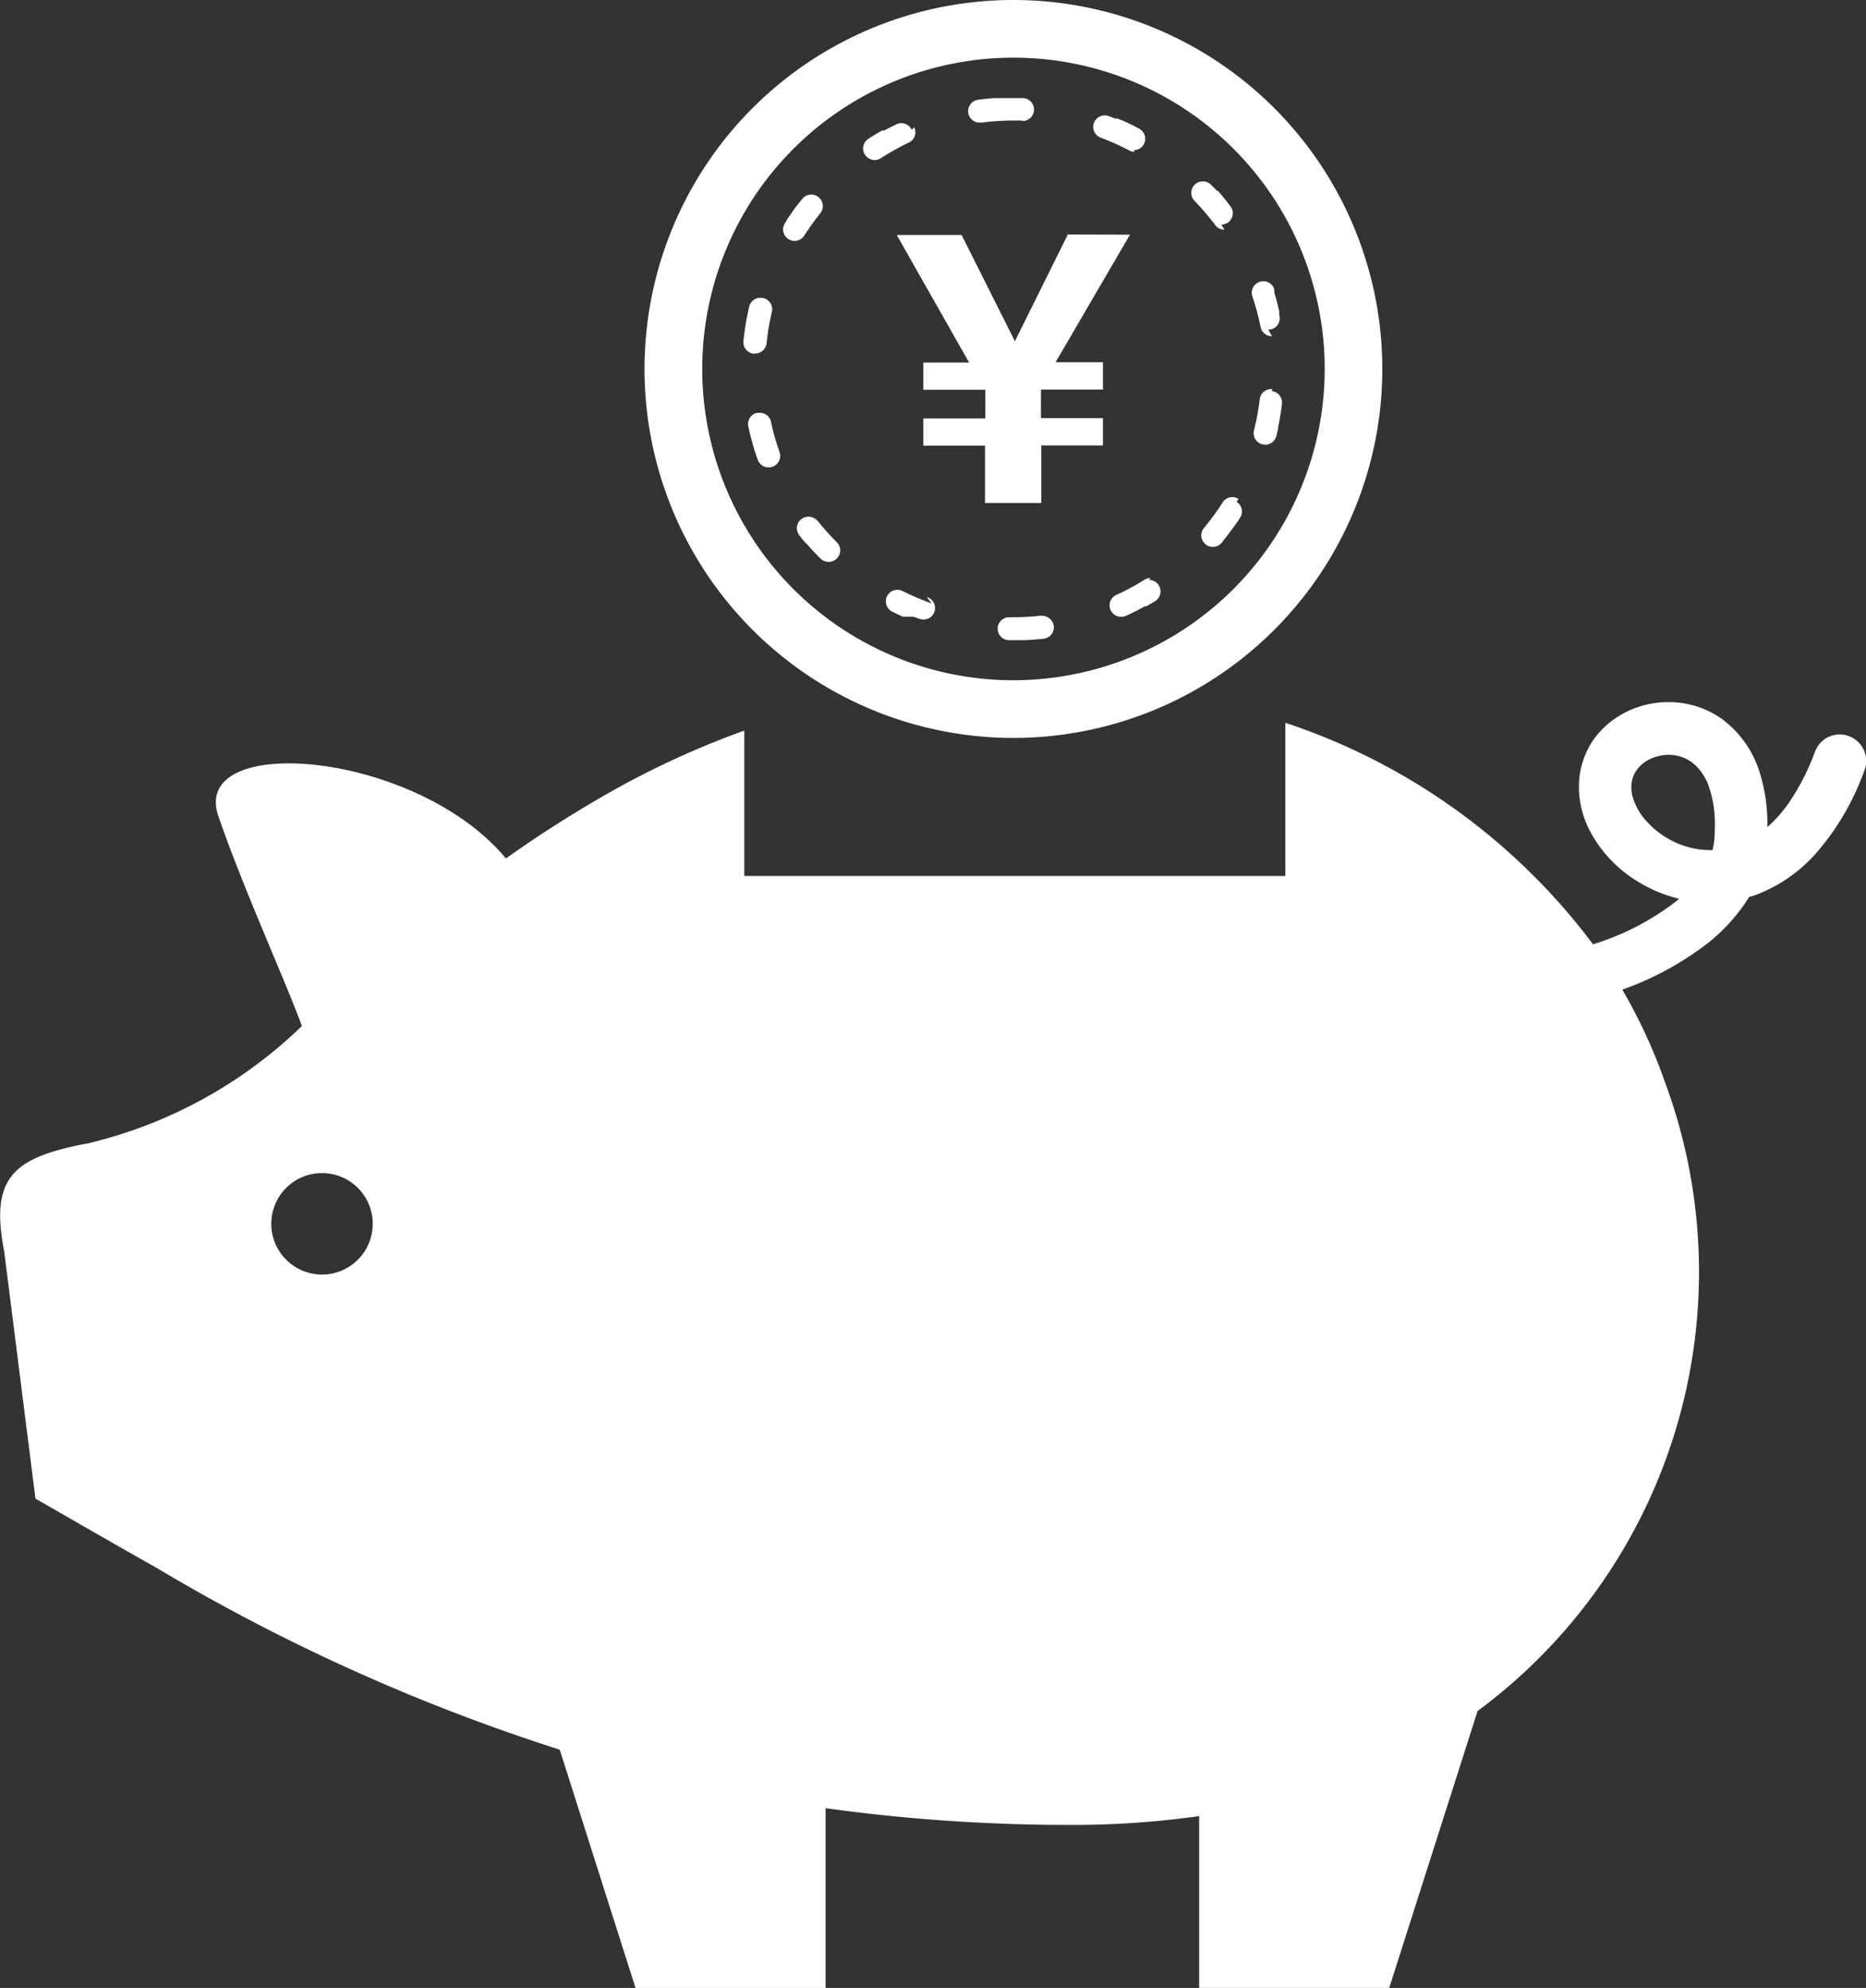 <svg id="ic_bank" xmlns="http://www.w3.org/2000/svg" xmlns:xlink="http://www.w3.org/1999/xlink" width="32.591" height="34.715" viewBox="0 0 32.591 34.715">
  <rect x="0" y="0" width="32.591" height="34.715" fill="#333333" stroke="none"/>
  <defs>
    <clipPath id="clip-path">
      <rect id="長方形_5183" data-name="長方形 5183" width="32.591" height="34.715" fill="#fff"/>
    </clipPath>
  </defs>
  <g id="グループ_10688" data-name="グループ 10688" clip-path="url(#clip-path)">
    <path id="パス_33750" data-name="パス 33750" d="M32.294,181.379a.459.459,0,0,0-.592.268,4.094,4.094,0,0,1-.428.851,2.328,2.328,0,0,1-.406.47c0-.013,0-.027,0-.039a2.925,2.925,0,0,0-.134-.915,1.826,1.826,0,0,0-.651-.929,1.6,1.6,0,0,0-.943-.3,1.65,1.65,0,0,0-.975.316,1.564,1.564,0,0,0-.365.386A1.477,1.477,0,0,0,27.6,182a1.512,1.512,0,0,0-.023.265,1.669,1.669,0,0,0,.2.785,2.282,2.282,0,0,0,.848.88,2.438,2.438,0,0,0,.7.288c-.015.013-.029.027-.043.04a4.564,4.564,0,0,1-1.459.756,11.047,11.047,0,0,0-5.374-3.868v2.675H13v-2.539a15.262,15.262,0,0,0-2.23,1.011,21.086,21.086,0,0,0-1.934,1.222c-1.572-1.892-5.53-2.208-5.021-.736.462,1.334,1.141,2.8,1.458,3.662a8.039,8.039,0,0,1-3.736,2.049c-1.319.246-1.712.6-1.464,1.886l.546,4.317s1.54.889,2.085,1.192a33.8,33.8,0,0,0,7.072,3.193L11.1,203.24h3.32V200.1a31.024,31.024,0,0,0,4.281.292,15.778,15.778,0,0,0,2.243-.154v3h3.32l1.543-4.835a9.535,9.535,0,0,0,3.279-10.965,9.434,9.434,0,0,0-.751-1.632,5.4,5.4,0,0,0,1.377-.725,3.185,3.185,0,0,0,.778-.8c.02-.031.04-.06.058-.092.032-.011.065-.019.1-.031a2.642,2.642,0,0,0,1.08-.745,4.492,4.492,0,0,0,.837-1.44.461.461,0,0,0-.268-.592m-26.673,9.4a.886.886,0,1,1,.886-.886.886.886,0,0,1-.886.886m24.321-7.626a1.287,1.287,0,0,1-.035.214H29.88a1.455,1.455,0,0,1-.537-.1,1.549,1.549,0,0,1-.628-.453,1.111,1.111,0,0,1-.168-.284.717.717,0,0,1-.055-.263.6.6,0,0,1,.01-.1.506.506,0,0,1,.073-.183.6.6,0,0,1,.233-.2.75.75,0,0,1,.335-.081.7.7,0,0,1,.278.057.671.671,0,0,1,.185.121.928.928,0,0,1,.236.364,1.947,1.947,0,0,1,.109.688c0,.07,0,.147-.008.226" transform="translate(0 -168.524)" fill="#fff"/>
    <path id="パス_33751" data-name="パス 33751" d="M172.476,0a6.443,6.443,0,1,0,6.442,6.444A6.444,6.444,0,0,0,172.476,0m0,11.879a5.436,5.436,0,1,1,5.436-5.435,5.441,5.441,0,0,1-5.436,5.435" transform="translate(-154.775)" fill="#fff"/>
    <path id="パス_33752" data-name="パス 33752" d="M250.475,25.578h.005a.2.2,0,0,0,.008-.4h-.035l-.089,0h-.108l0,0h-.1v0h-.065l0,0h-.062l-.005,0h-.03c-.092.005-.183.016-.273.028a.2.2,0,0,0,.025.4h.025a4.156,4.156,0,0,1,.552-.036c.052,0,.1,0,.152,0" transform="translate(-232.624 -23.465)" fill="#fff"/>
    <path id="パス_33753" data-name="パス 33753" d="M222.664,31.832a.2.2,0,0,0-.181-.114.186.186,0,0,0-.088.021c-.067.032-.134.066-.2.1l-.012.007h0l-.005,0h0l0,0h0v0h-.015v0h-.011l0,0h0v0h0l0,0h0l0,0h0l0,0v0l-.006,0c-.082.047-.161.094-.239.145a.2.2,0,0,0-.059.279.206.206,0,0,0,.17.092.2.2,0,0,0,.109-.034,4.556,4.556,0,0,1,.481-.269.2.2,0,0,0,.1-.269" transform="translate(-206.74 -29.567)" fill="#fff"/>
    <path id="パス_33754" data-name="パス 33754" d="M228.974,152.142a4.544,4.544,0,0,1-.507-.216.2.2,0,0,0-.181.36l.186.089.006,0h0l.006,0h0v0h0l0,0h0l0,0h.013l0,0h.019v0h.008l0,0h0l0,0h0l0,0h.01l.005,0h0l0,0h.008l.006,0,.006,0,0,0h.013v0h0l.005,0h0l.005,0h0l0,0h.007v0h.01l0,0h0l0,0h.02v0h0v0h.015l0,0h.011l0,0h.013l0,0,0,0c.034.013.068.023.1.036a.26.26,0,0,0,.068.012.2.2,0,0,0,.064-.392" transform="translate(-212.703 -141.605)" fill="#fff"/>
    <path id="パス_33755" data-name="パス 33755" d="M205.648,133.2a.2.2,0,0,0-.282-.036.2.2,0,0,0-.036.283c.036.048.074.093.112.138l0,0h0l0,0h0v0h.007v0h0l0,0h0v0l0,0h0v0h0l0,0h0l0,0,0,0c.079.092.163.181.25.267a.2.2,0,0,0,.285,0,.2.2,0,0,0,0-.285,4.408,4.408,0,0,1-.367-.414" transform="translate(-191.369 -124.099)" fill="#fff"/>
    <path id="パス_33756" data-name="パス 33756" d="M191.766,77.66a.2.2,0,0,0,.2-.179,4.274,4.274,0,0,1,.092-.546.2.2,0,0,0-.15-.243l-.046-.005a.2.2,0,0,0-.2.156,4.6,4.6,0,0,0-.1.6.2.2,0,0,0,.179.22Z" transform="translate(-178.577 -71.487)" fill="#fff"/>
    <path id="パス_33757" data-name="パス 33757" d="M201.452,50.874a4.571,4.571,0,0,1,.319-.451.2.2,0,0,0-.03-.283.205.205,0,0,0-.127-.046.2.2,0,0,0-.157.076c-.032.04-.065.082-.1.124l0,0h0l0,0h0l0,.006v0l0,0-.005,0h0l-.008.011c-.053.073-.1.146-.154.221l0,.005h0l0,0v0l0,0h0v0h0v0h0v0h0v0h0l0,0c-.013.021-.025.04-.037.06a.2.2,0,0,0,.065.277.2.2,0,0,0,.106.03.2.2,0,0,0,.172-.1" transform="translate(-187.445 -46.697)" fill="#fff"/>
    <path id="パス_33758" data-name="パス 33758" d="M193.126,106.486a.2.2,0,0,0-.2-.158l-.043,0a.2.2,0,0,0-.154.239,4.623,4.623,0,0,0,.165.582.2.2,0,0,0,.19.132.224.224,0,0,0,.068-.012.2.2,0,0,0,.122-.257,4.009,4.009,0,0,1-.15-.53" transform="translate(-179.659 -99.119)" fill="#fff"/>
    <path id="パス_33759" data-name="パス 33759" d="M286.621,148.875a.22.22,0,0,0-.107.03,4.2,4.2,0,0,1-.485.262.2.2,0,0,0,.083.385.194.194,0,0,0,.084-.019c.112-.051.22-.106.327-.165h0l0,0h0l0,0h.006l0,0h.009l0,0h0v0h0l0,0h.01l0,0h0v0c.051-.029.1-.058.151-.089a.2.2,0,0,0,.064-.278.205.205,0,0,0-.171-.094" transform="translate(-266.525 -138.781)" fill="#fff"/>
    <path id="パス_33760" data-name="パス 33760" d="M310.087,128.079a.2.2,0,0,0-.279.06,4.186,4.186,0,0,1-.326.446.2.2,0,0,0,.026.283.191.191,0,0,0,.128.048.2.2,0,0,0,.154-.071c.1-.127.2-.256.293-.392h0v0h0l0,0h0v0l0,0v0h0l0,0h0v0h0v0h0v0l0,0h0l0,0h0v0l0,0,.031-.049a.2.2,0,0,0-.062-.276" transform="translate(-288.454 -119.365)" fill="#fff"/>
    <path id="パス_33761" data-name="パス 33761" d="M321.833,71.68l.039,0a.2.2,0,0,0,.159-.237l-.005-.024h0V71.41h0v0h0v0h0v-.005h0v0h0v0h0v0h0v0h0v0h0v-.006h0v-.005h0v-.008h0l0-.005v-.011l0-.006v-.008c-.023-.1-.051-.206-.081-.307l0-.007-.005-.014,0-.008,0-.006h0v0l0-.007,0-.006v0l0,0v0h0v-.01h0v0h0v0h0v0h0v-.006h0v0h0v-.005h0v0h0v0h0v0h0v0l0,0v0h0v-.006a.2.2,0,0,0-.191-.138.177.177,0,0,0-.065.012.2.2,0,0,0-.126.255,4.325,4.325,0,0,1,.143.532.2.2,0,0,0,.2.161" transform="translate(-299.684 -65.925)" fill="#fff"/>
    <path id="パス_33762" data-name="パス 33762" d="M257.717,158.563h-.022a3.989,3.989,0,0,1-.477.028c-.025,0-.051,0-.076,0h0a.2.2,0,0,0,0,.4h.211l.017,0h0c.125,0,.25-.013.374-.025a.2.2,0,0,0,.178-.221.205.205,0,0,0-.2-.179" transform="translate(-239.517 -147.812)" fill="#fff"/>
    <path id="パス_33763" data-name="パス 33763" d="M323.245,100.19l-.023,0a.2.2,0,0,0-.2.178,4.355,4.355,0,0,1-.1.542.2.2,0,0,0,.146.244l.05.007a.2.2,0,0,0,.194-.153c.011-.04.021-.079.03-.123h0l0,0v0h0v0h0v-.006h0v0h0v0h0v-.011l0,0v0l0-.007c.029-.136.052-.273.068-.413a.2.2,0,0,0-.176-.223" transform="translate(-301.02 -93.395)" fill="#fff"/>
    <path id="パス_33764" data-name="パス 33764" d="M281.967,29.933a.2.2,0,0,0,.093-.379q-.183-.1-.375-.175l-.007,0h0l0,0h0l0,0h0l-.006,0-.007,0h0l0,0h-.006l0,0h-.006l-.007,0-.005,0c-.036-.015-.071-.028-.106-.04a.186.186,0,0,0-.07-.014.2.2,0,0,0-.19.132.2.2,0,0,0,.12.257,4.458,4.458,0,0,1,.5.225.2.2,0,0,0,.093.022" transform="translate(-262.169 -27.31)" fill="#fff"/>
    <path id="パス_33765" data-name="パス 33765" d="M306.624,46.3a.209.209,0,0,0,.121-.04.2.2,0,0,0,.039-.282c-.068-.09-.139-.178-.212-.263l0,0h0l0,0v0h0l0,0v0h0l0,0h-.008v0h0v0h-.007v0h0l0,0h0l0,0v0l0,0h0l0,0h0l0,0v0h0l0,0,0,0v0l-.01-.01h0l-.1-.1a.2.2,0,0,0-.145-.06.2.2,0,0,0-.143.341,4.834,4.834,0,0,1,.359.42.2.2,0,0,0,.162.081" transform="translate(-285.294 -42.377)" fill="#fff"/>
    <path id="パス_33766" data-name="パス 33766" d="M235.11,60.439l-1.3,2.228h.828v.476h-1.083v.5h1.083v.476h-1.077v1.005h-.983V64.124H231.5v-.476h1.083v-.5H231.5v-.476h.8l-1.264-2.228h1.133L233.1,62.3l.924-1.864Z" transform="translate(-215.374 -56.341)" fill="#fff"/>
  </g>
</svg>

